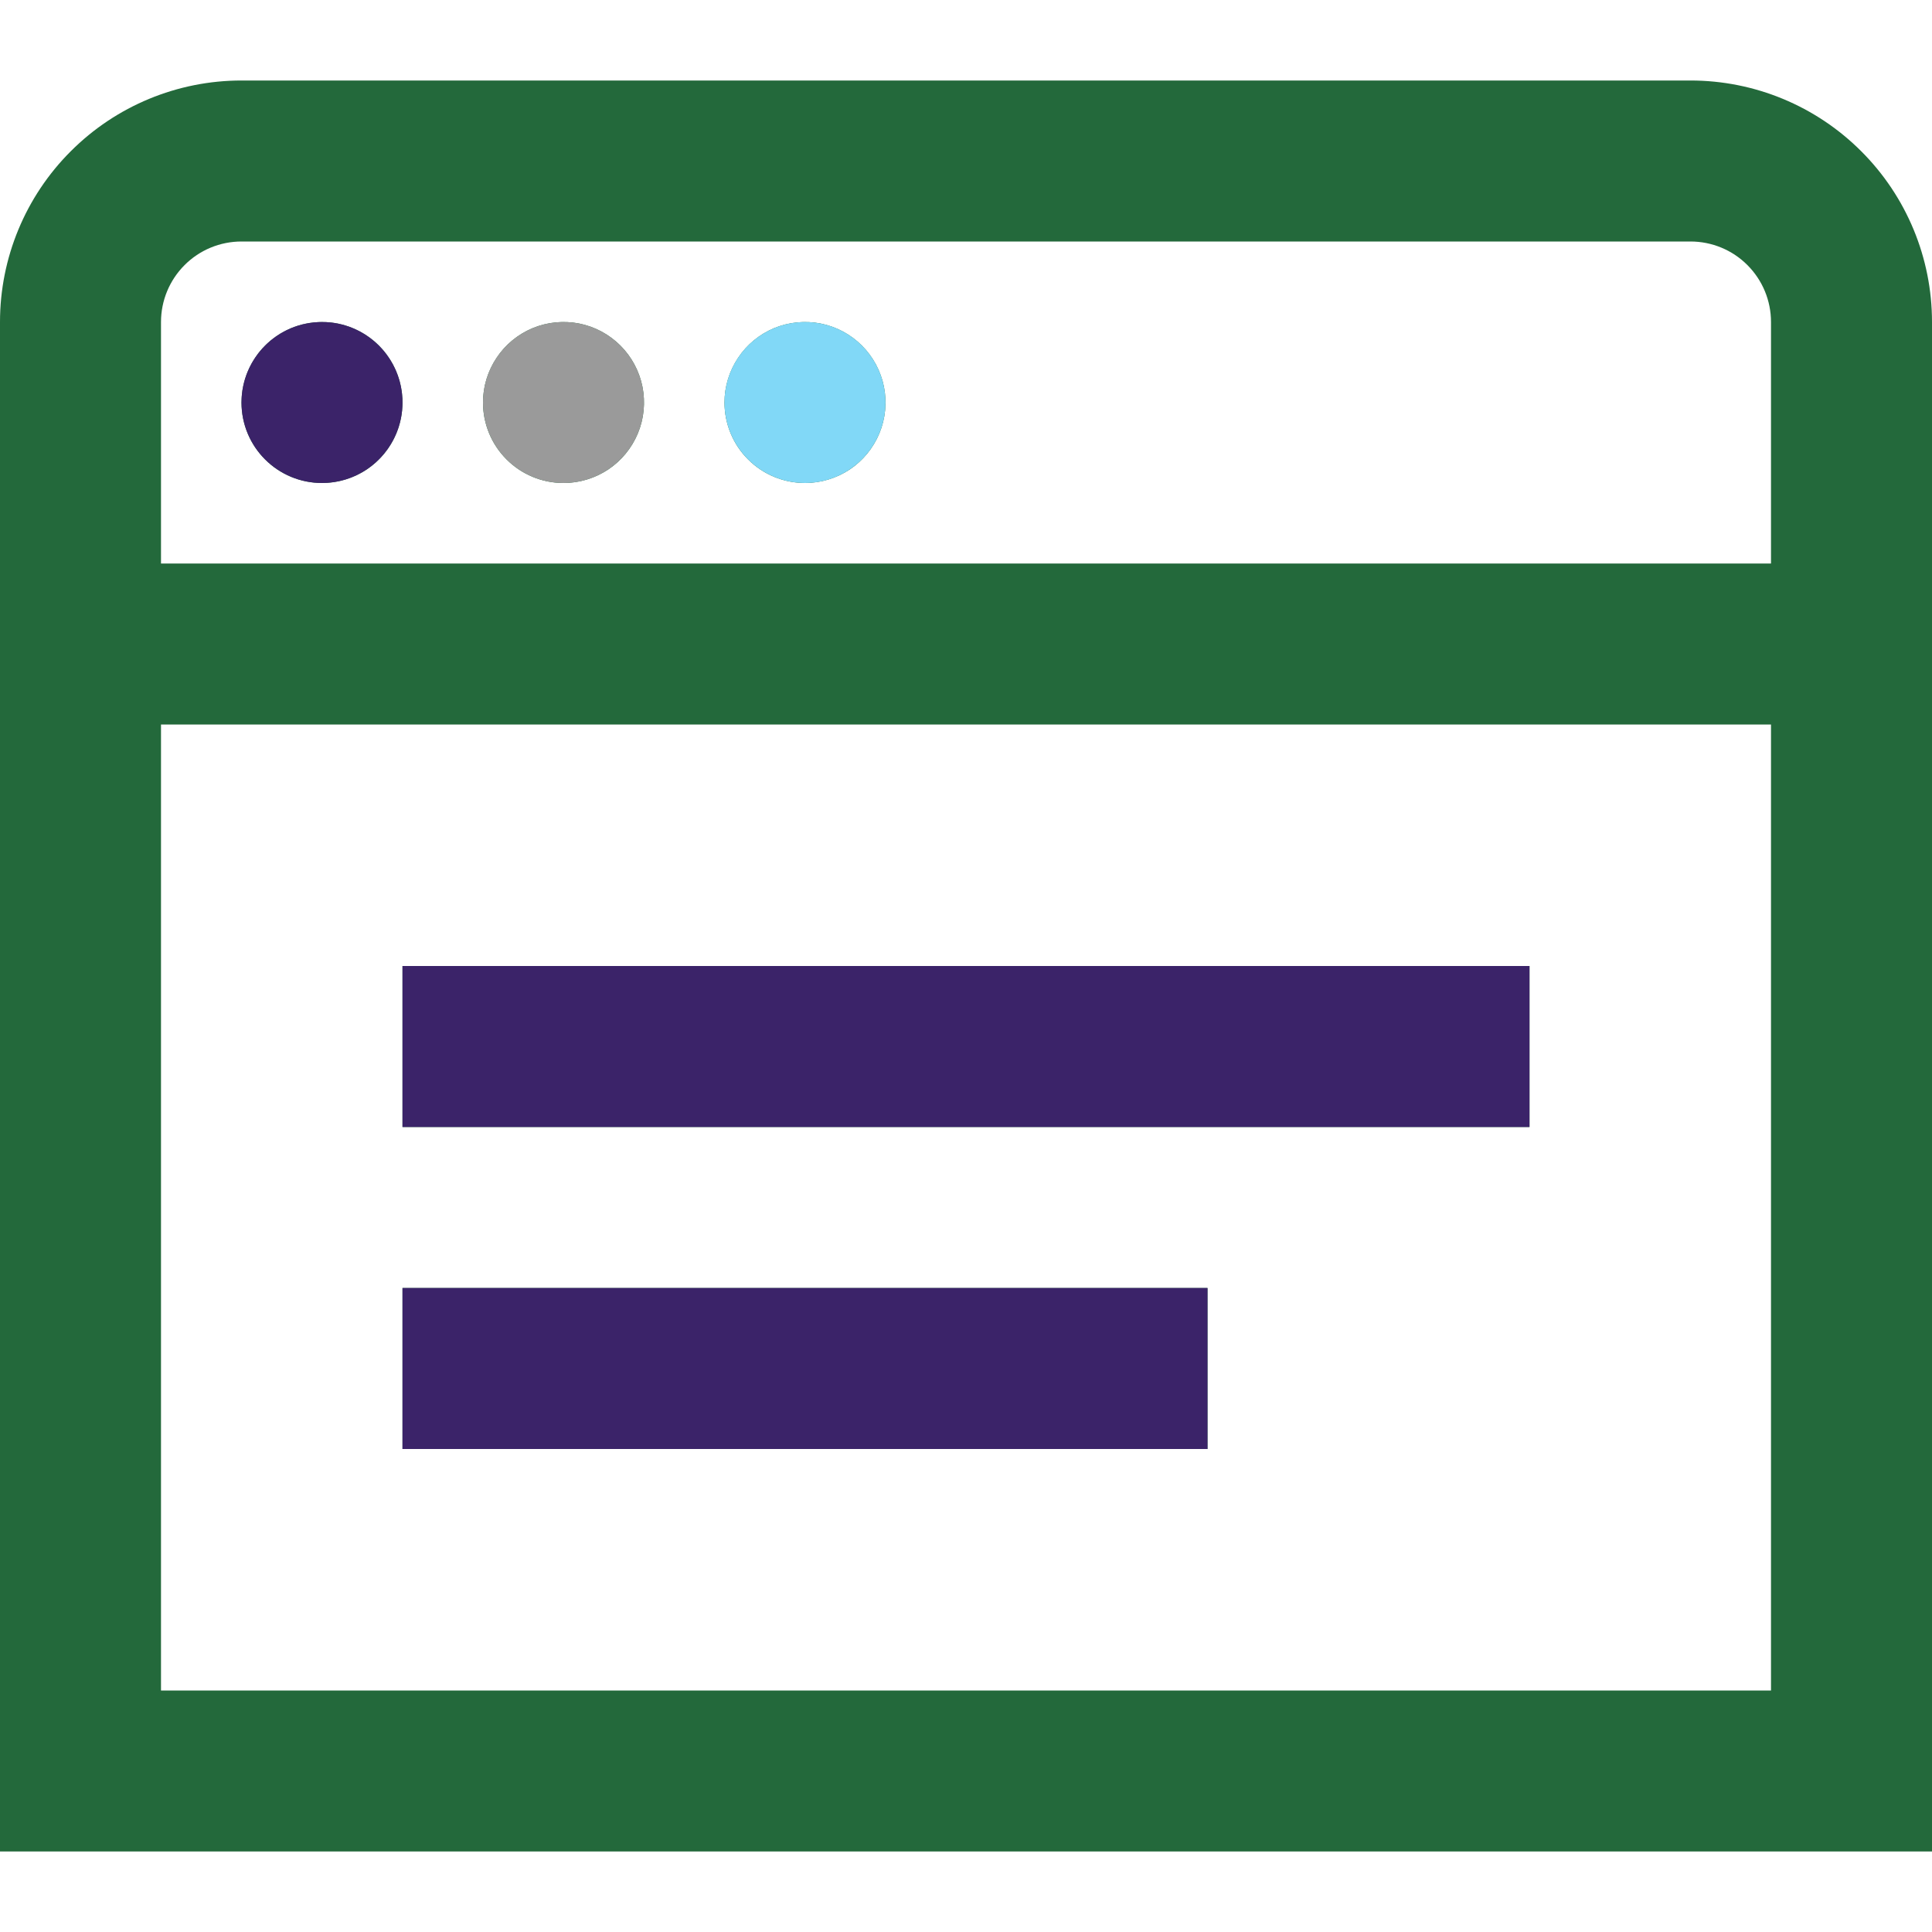 <svg width="24" height="24" viewBox="0 0 24 24" fill="none" xmlns="http://www.w3.org/2000/svg">
<path d="M21 1H3C2.204 1 1.441 1.316 0.879 1.879C0.316 2.441 0 3.204 0 4L0 23H24V4C24 3.204 23.684 2.441 23.121 1.879C22.559 1.316 21.796 1 21 1ZM3 3H21C21.265 3 21.52 3.105 21.707 3.293C21.895 3.481 22 3.735 22 4V7H2V4C2 3.735 2.105 3.481 2.293 3.293C2.48 3.105 2.735 3 3 3ZM2 21V9H22V21H2ZM5 12H19V14H5V12ZM5 16H15V18H5V16ZM3 5C3 4.802 3.059 4.609 3.169 4.445C3.278 4.28 3.435 4.152 3.617 4.076C3.8 4.001 4.001 3.981 4.195 4.019C4.389 4.058 4.567 4.153 4.707 4.293C4.847 4.433 4.942 4.611 4.981 4.805C5.019 4.999 5 5.2 4.924 5.383C4.848 5.566 4.72 5.722 4.556 5.832C4.391 5.941 4.198 6 4 6C3.735 6 3.48 5.895 3.293 5.707C3.105 5.52 3 5.265 3 5ZM6 5C6 4.802 6.059 4.609 6.169 4.445C6.278 4.28 6.435 4.152 6.617 4.076C6.8 4.001 7.001 3.981 7.195 4.019C7.389 4.058 7.567 4.153 7.707 4.293C7.847 4.433 7.942 4.611 7.981 4.805C8.019 4.999 8 5.2 7.924 5.383C7.848 5.566 7.72 5.722 7.556 5.832C7.391 5.941 7.198 6 7 6C6.735 6 6.48 5.895 6.293 5.707C6.105 5.52 6 5.265 6 5ZM9 5C9 4.802 9.059 4.609 9.169 4.445C9.278 4.28 9.435 4.152 9.617 4.076C9.8 4.001 10.001 3.981 10.195 4.019C10.389 4.058 10.567 4.153 10.707 4.293C10.847 4.433 10.942 4.611 10.981 4.805C11.019 4.999 11 5.2 10.924 5.383C10.848 5.566 10.72 5.722 10.556 5.832C10.391 5.941 10.198 6 10 6C9.735 6 9.48 5.895 9.293 5.707C9.105 5.52 9 5.265 9 5Z" fill="#23693B"/>
<circle cx="4" cy="5" r="1" fill="#3B2369"/>
<circle cx="7" cy="5" r="1" fill="#9A9A9A"/>
<circle cx="10" cy="5" r="1" fill="#81D8F7"/>
<rect x="5" y="12" width="14" height="2" fill="#3B2369"/>
<rect x="5" y="16" width="10" height="2" fill="#3B2369"/>
</svg>
